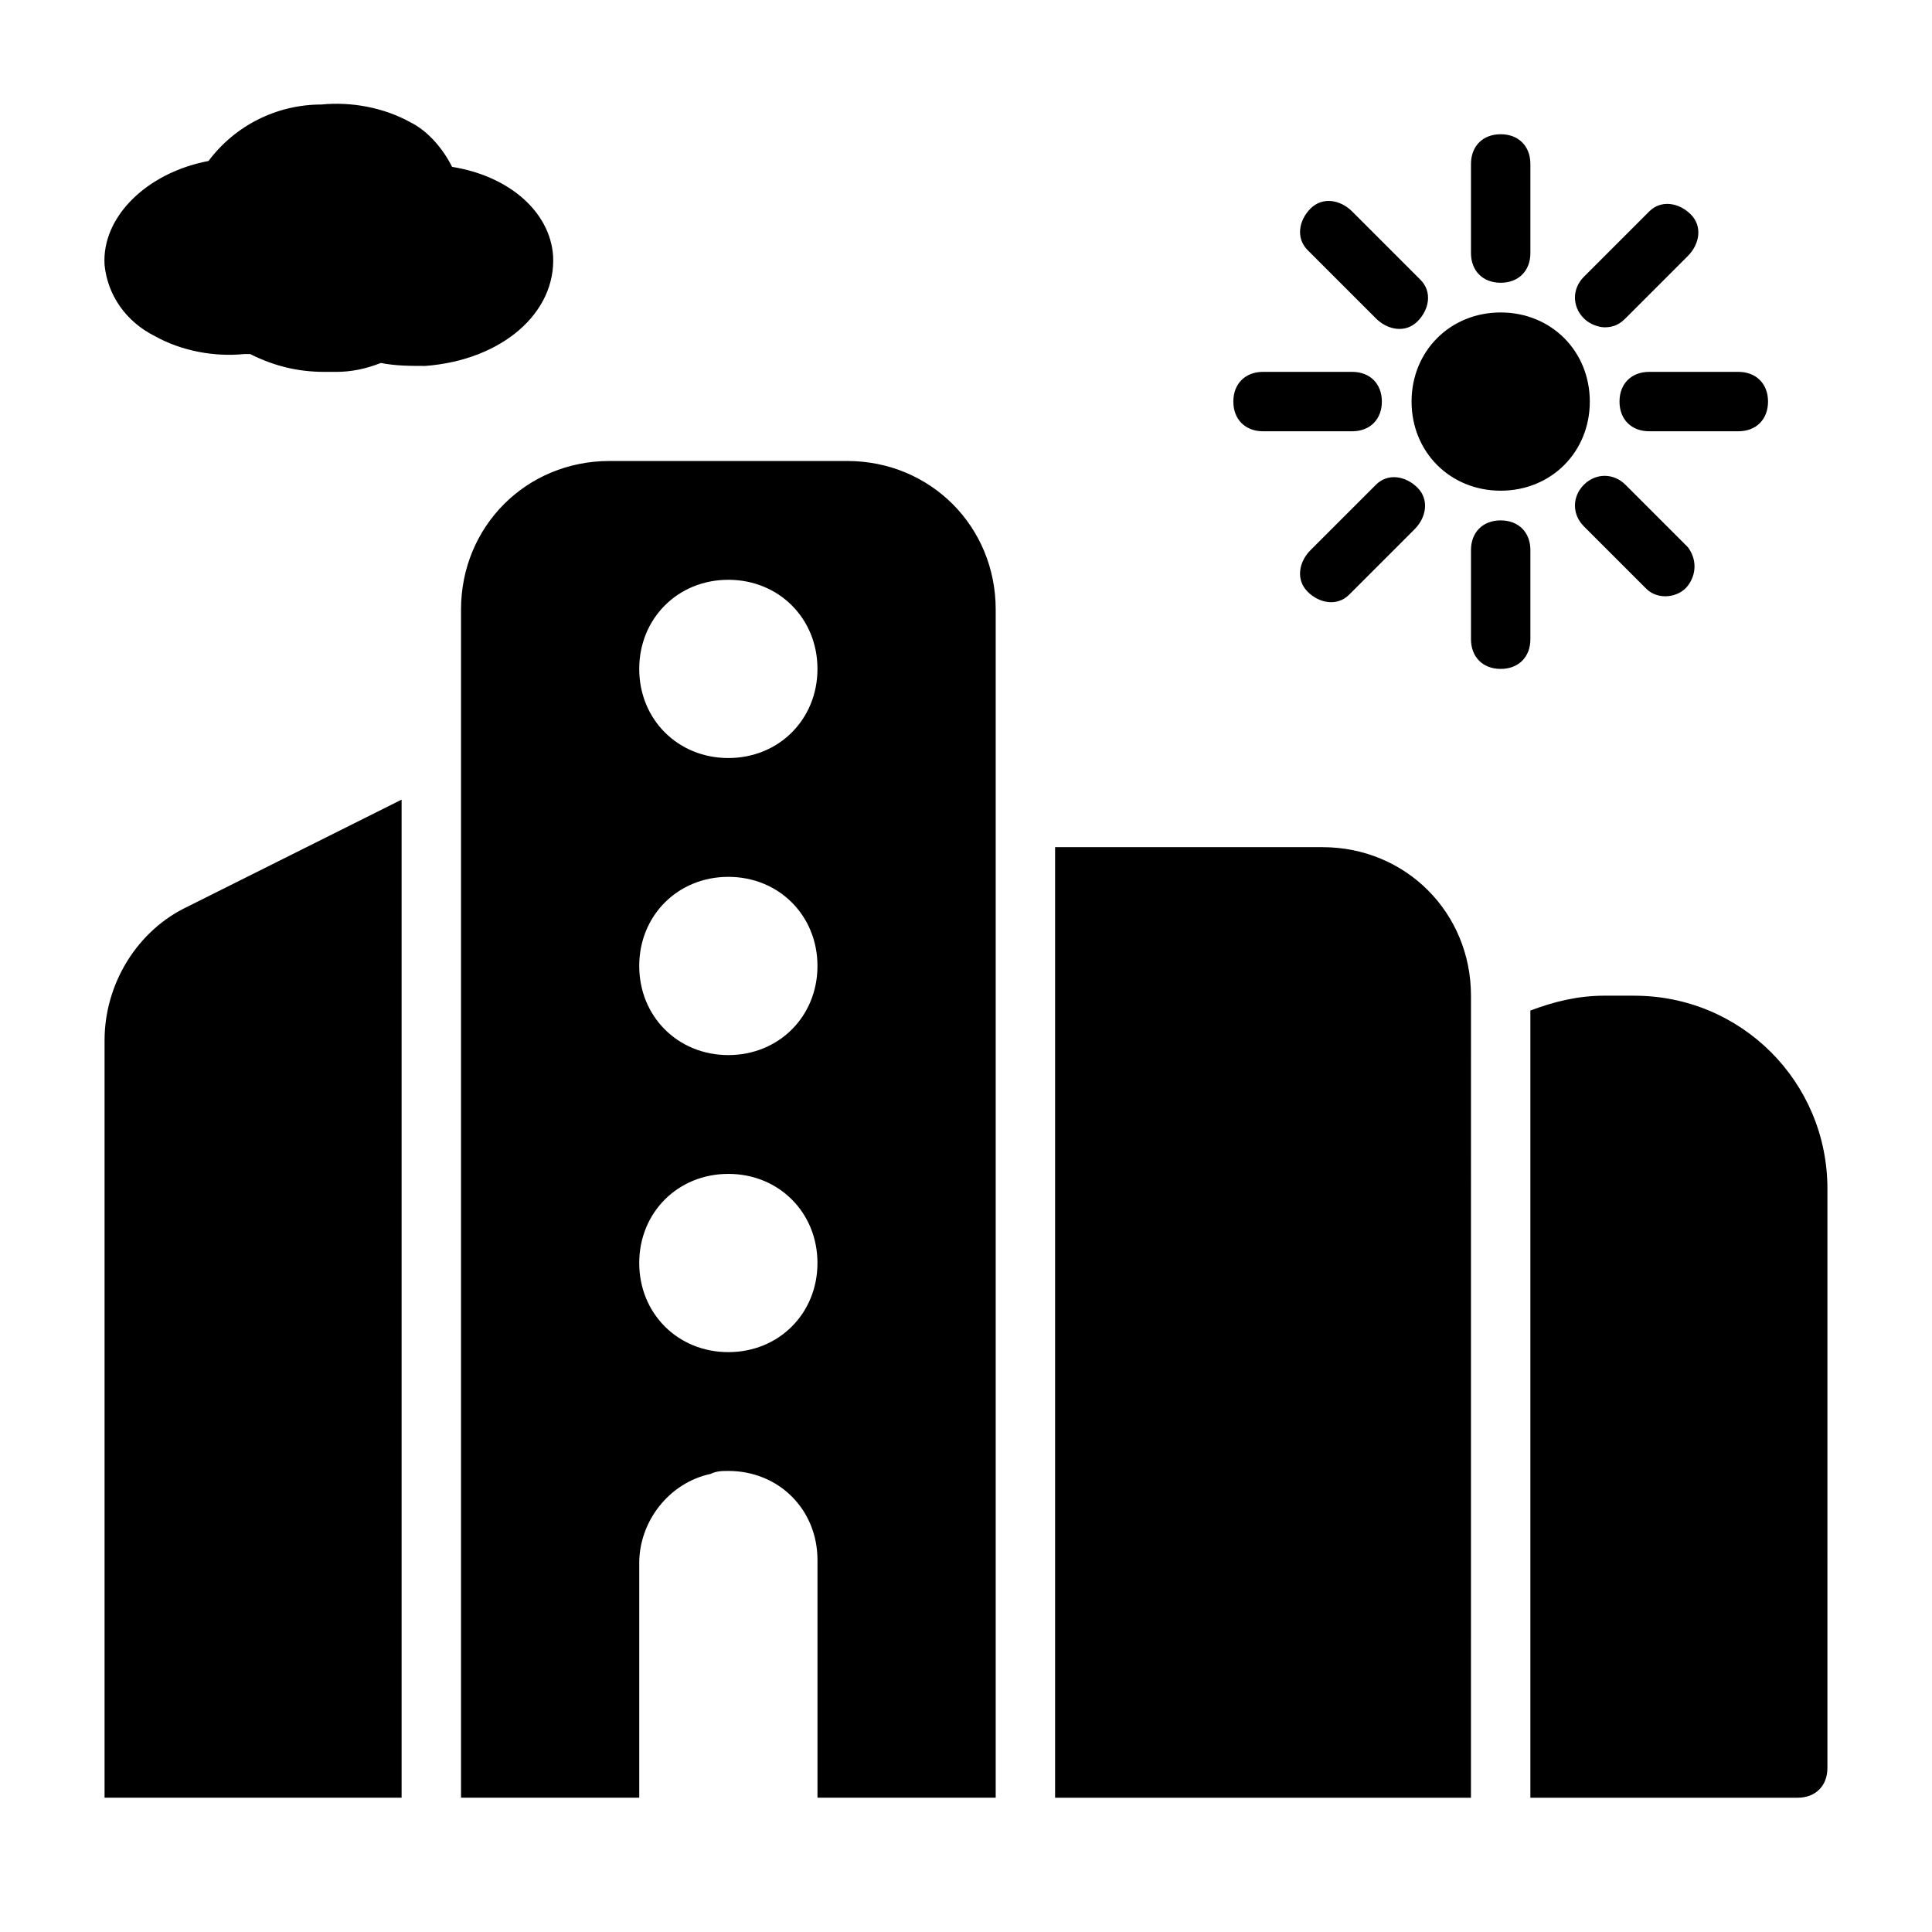 <?xml version="1.0" encoding="UTF-8"?>
<!-- Uploaded to: SVG Repo, www.svgrepo.com, Generator: SVG Repo Mixer Tools -->
<svg fill="#000000" width="800px" height="800px" version="1.1" viewBox="144 144 512 512" xmlns="http://www.w3.org/2000/svg">
 <path d="m193.75 384.25 56.68-28.34v264.5h-78.719v-200.73c0-14.957 8.656-29.129 22.039-35.426zm214.12-78.719v314.88h-47.23v-62.977c0-13.383-10.234-23.617-23.617-23.617-1.574 0-3.148 0-4.723 0.789-11.023 2.359-18.895 12.594-18.895 23.613v62.188h-47.23v-314.88c0-22.043 17.32-39.359 39.359-39.359h62.977c22.039 0 39.359 17.316 39.359 39.359zm-47.234 173.18c0-13.383-10.234-23.617-23.617-23.617-13.383 0-23.617 10.234-23.617 23.617s10.234 23.617 23.617 23.617c13.387 0 23.617-10.234 23.617-23.617zm0-78.719c0-13.383-10.234-23.617-23.617-23.617-13.383 0-23.617 10.234-23.617 23.617s10.234 23.617 23.617 23.617c13.387-0.004 23.617-10.234 23.617-23.617zm0-78.723c0-13.383-10.234-23.617-23.617-23.617-13.383 0-23.617 10.234-23.617 23.617 0 13.383 10.234 23.617 23.617 23.617 13.387 0 23.617-10.234 23.617-23.617zm181.06-47.23c13.383 0 23.617-10.234 23.617-23.617 0-13.383-10.234-23.617-23.617-23.617-13.383 0-23.617 10.234-23.617 23.617 0 13.383 10.234 23.617 23.617 23.617zm0-55.105c4.723 0 7.871-3.148 7.871-7.871v-23.617c0-4.723-3.148-7.871-7.871-7.871-4.723 0-7.871 3.148-7.871 7.871v23.617c0 4.723 3.148 7.871 7.871 7.871zm-33.062 9.445c3.148 3.148 7.871 3.938 11.02 0.789 3.148-3.148 3.938-7.871 0.789-11.02l-18.105-18.105c-3.148-3.148-7.871-3.938-11.02-0.789-3.148 3.148-3.938 7.871-0.789 11.02l0.789 0.789zm-29.914 29.914h23.617c4.723 0 7.871-3.148 7.871-7.871 0-4.723-3.148-7.871-7.871-7.871h-23.617c-4.723 0-7.871 3.148-7.871 7.871 0 4.723 3.148 7.871 7.871 7.871zm29.914 14.172-17.32 17.316c-3.148 3.148-3.938 7.871-0.789 11.02 3.148 3.148 7.871 3.938 11.02 0.789l17.32-17.32c3.148-3.148 3.938-7.871 0.789-11.02-3.148-3.148-7.871-3.938-11.02-0.789v0.004zm40.934 17.316c0-4.723-3.148-7.871-7.871-7.871-4.723 0-7.871 3.148-7.871 7.871v23.617c0 4.723 3.148 7.871 7.871 7.871 4.723 0 7.871-3.148 7.871-7.871zm14.172-17.316c-3.148 3.148-3.148 7.871 0 11.02l16.531 16.531c3.148 3.148 8.66 2.363 11.02-0.789 2.363-3.148 2.363-7.086 0-10.234l-16.531-16.531c-3.148-3.144-7.871-3.144-11.02 0.004zm9.445-22.043c0 4.723 3.148 7.871 7.871 7.871h23.617c4.723 0 7.871-3.148 7.871-7.871 0-4.723-3.148-7.871-7.871-7.871h-23.617c-4.723 0-7.871 3.148-7.871 7.871zm-3.938-19.68c2.363 0 3.938-0.789 5.512-2.363l16.531-16.531c3.148-3.148 3.938-7.871 0.789-11.02-3.148-3.148-7.871-3.938-11.02-0.789l-17.32 17.32c-3.148 3.148-3.148 7.871 0 11.02 1.574 1.574 3.934 2.363 5.508 2.363zm-278.67-18.895c-0.789-11.809-11.809-21.254-26.766-23.617-2.363-4.723-6.297-9.445-11.02-11.809-7.086-3.938-15.742-5.512-23.617-4.723-11.809 0.004-22.828 5.512-29.914 14.961-16.531 3.148-28.34 14.957-27.551 27.551 0.789 7.871 5.512 14.957 13.383 18.895 7.086 3.938 15.742 5.512 23.617 4.723h1.574c6.297 3.148 12.594 4.723 19.68 4.723h3.148c3.938 0 7.871-0.789 11.809-2.363 3.938 0.789 7.871 0.789 11.809 0.789 20.465-1.574 34.633-14.172 33.848-29.129zm203.88 156.66h-70.848v251.91h110.21l0.004-212.55c0-22.043-17.32-39.359-39.363-39.359zm82.656 39.359h-7.871c-7.086 0-13.383 1.574-19.68 3.938v208.61h70.848c4.723 0 7.871-3.148 7.871-7.871l0.004-153.5c0-28.34-22.832-51.168-51.172-51.168z"/>
</svg>